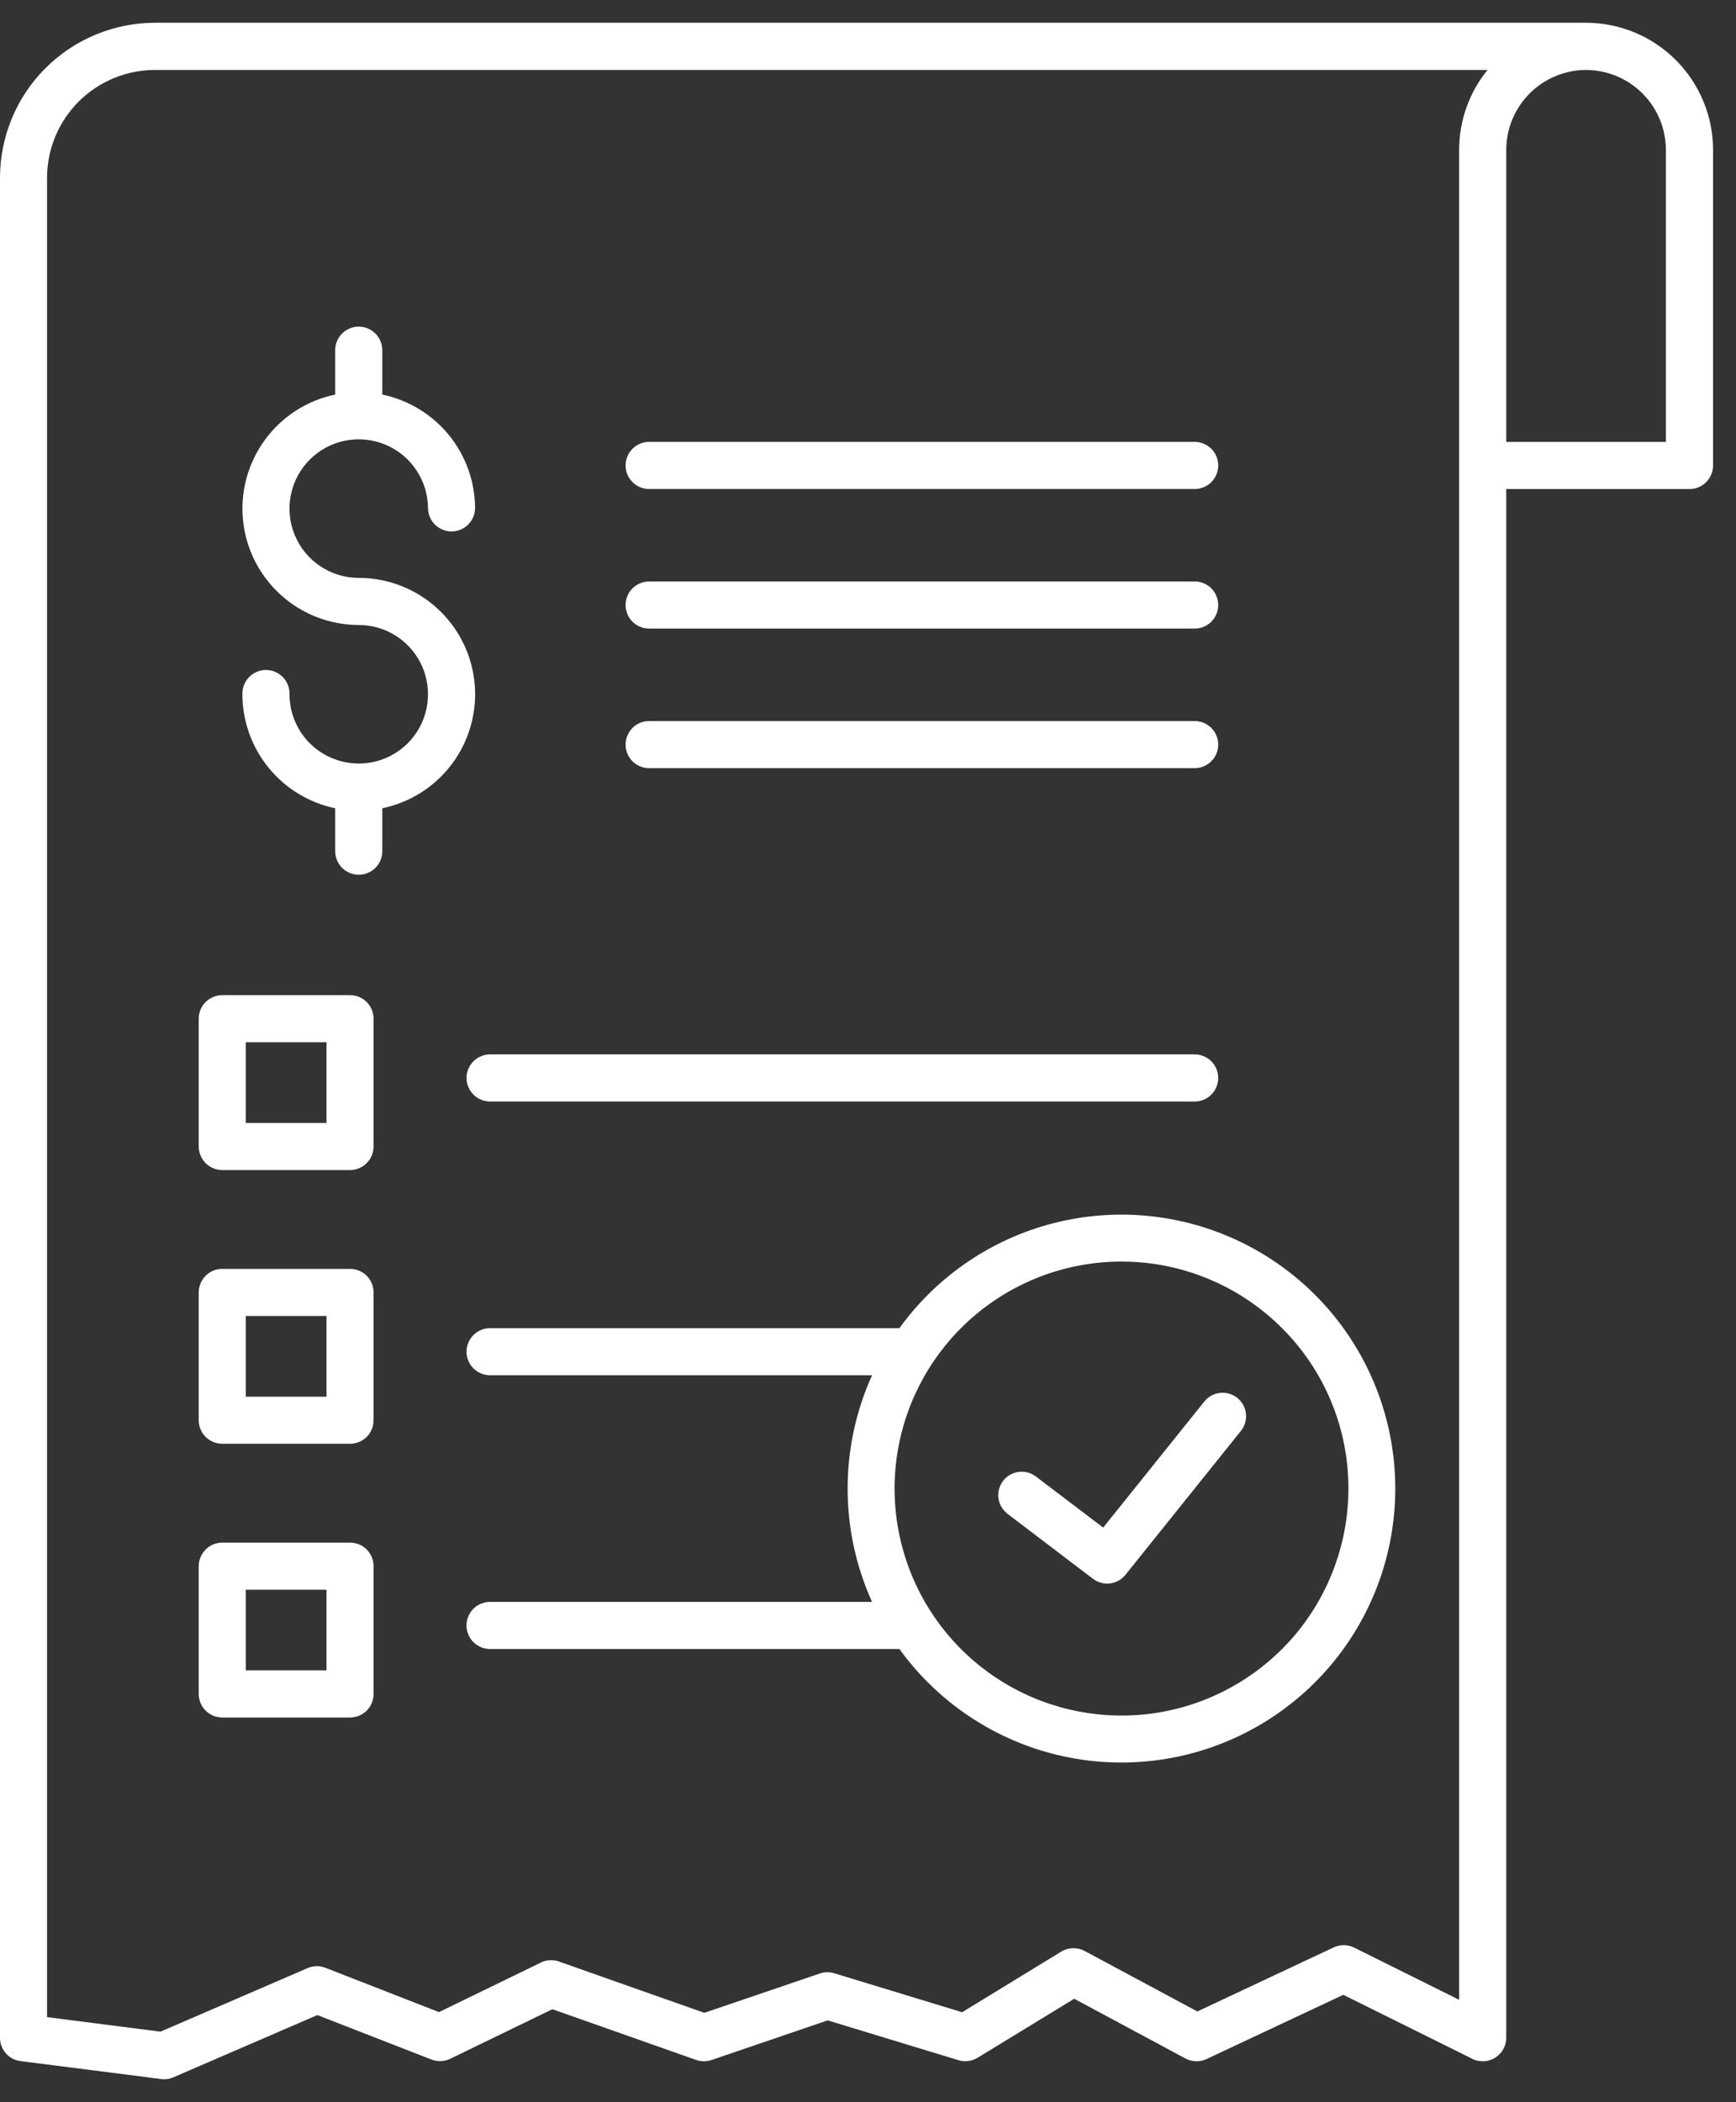 <svg width="38" height="46" viewBox="0 0 38 46" fill="none" xmlns="http://www.w3.org/2000/svg">
<rect x="0" y="0" width="38" height="46" fill="#333333" stroke="none"/>
<path fill-rule="evenodd" clip-rule="evenodd" d="M28.062 29.061C27.25 28.248 26.181 27.742 25.037 27.629C23.893 27.516 22.746 27.803 21.79 28.442C20.835 29.08 20.13 30.03 19.796 31.13C19.462 32.23 19.52 33.411 19.96 34.473C20.399 35.535 21.194 36.411 22.207 36.953C23.221 37.495 24.391 37.668 25.518 37.444C26.645 37.22 27.66 36.612 28.389 35.724C29.118 34.835 29.516 33.722 29.516 32.572C29.517 31.92 29.389 31.274 29.14 30.672C28.89 30.069 28.524 29.521 28.062 29.061ZM22.043 33.116C21.939 33.032 21.871 32.911 21.855 32.779C21.839 32.646 21.875 32.512 21.956 32.406C22.036 32.299 22.155 32.229 22.288 32.209C22.42 32.189 22.554 32.221 22.663 32.299L24.148 33.426L26.348 30.685C26.389 30.629 26.441 30.582 26.501 30.547C26.56 30.511 26.627 30.489 26.695 30.48C26.764 30.471 26.834 30.476 26.901 30.494C26.968 30.513 27.03 30.545 27.084 30.589C27.138 30.632 27.183 30.686 27.216 30.748C27.248 30.809 27.268 30.876 27.274 30.945C27.28 31.015 27.272 31.084 27.25 31.15C27.229 31.216 27.194 31.277 27.148 31.329L24.635 34.46C24.552 34.564 24.431 34.632 24.298 34.648C24.166 34.664 24.032 34.628 23.926 34.548L22.044 33.117L22.043 33.116ZM10.742 36.083C10.674 36.085 10.605 36.073 10.54 36.048C10.476 36.023 10.417 35.986 10.368 35.938C10.318 35.889 10.279 35.832 10.252 35.768C10.225 35.705 10.211 35.636 10.211 35.567C10.211 35.498 10.225 35.43 10.252 35.366C10.279 35.303 10.318 35.245 10.368 35.197C10.417 35.149 10.476 35.111 10.54 35.087C10.605 35.062 10.674 35.05 10.742 35.052H19.089C18.736 34.273 18.554 33.428 18.554 32.572C18.554 31.717 18.736 30.872 19.089 30.093H10.744C10.675 30.095 10.606 30.083 10.542 30.058C10.477 30.033 10.419 29.996 10.369 29.948C10.32 29.9 10.28 29.842 10.253 29.779C10.226 29.715 10.212 29.647 10.212 29.578C10.212 29.509 10.226 29.44 10.253 29.377C10.28 29.313 10.32 29.256 10.369 29.207C10.419 29.159 10.477 29.122 10.542 29.097C10.606 29.072 10.675 29.06 10.744 29.062H19.688C20.43 28.035 21.479 27.269 22.683 26.875C23.888 26.481 25.186 26.479 26.392 26.869C27.598 27.259 28.649 28.021 29.395 29.046C30.14 30.071 30.542 31.305 30.542 32.572C30.542 33.84 30.14 35.074 29.395 36.099C28.649 37.124 27.598 37.886 26.392 38.276C25.186 38.666 23.888 38.664 22.683 38.27C21.479 37.876 20.43 37.11 19.688 36.083H10.742ZM7.853 13.676C7.222 13.675 6.615 13.441 6.147 13.018C5.679 12.596 5.384 12.015 5.32 11.388C5.256 10.761 5.427 10.132 5.8 9.623C6.172 9.115 6.72 8.762 7.337 8.634V7.679C7.335 7.61 7.347 7.541 7.372 7.477C7.397 7.412 7.434 7.354 7.482 7.304C7.531 7.254 7.588 7.215 7.652 7.188C7.715 7.161 7.784 7.147 7.853 7.147C7.922 7.147 7.99 7.161 8.054 7.188C8.117 7.215 8.175 7.254 8.223 7.304C8.271 7.354 8.308 7.412 8.333 7.477C8.358 7.541 8.37 7.61 8.368 7.679V8.634C8.942 8.754 9.457 9.067 9.827 9.521C10.197 9.975 10.399 10.543 10.399 11.129C10.395 11.263 10.339 11.39 10.243 11.483C10.147 11.576 10.018 11.629 9.884 11.629C9.75 11.629 9.622 11.576 9.525 11.483C9.429 11.39 9.373 11.263 9.369 11.129C9.369 10.829 9.28 10.536 9.113 10.287C8.947 10.037 8.71 9.843 8.433 9.728C8.156 9.614 7.851 9.584 7.557 9.642C7.263 9.701 6.993 9.845 6.781 10.057C6.569 10.269 6.424 10.539 6.366 10.833C6.307 11.127 6.337 11.432 6.452 11.709C6.567 11.986 6.761 12.223 7.011 12.39C7.26 12.556 7.553 12.645 7.853 12.645C8.484 12.645 9.092 12.879 9.56 13.302C10.028 13.724 10.323 14.305 10.387 14.933C10.451 15.56 10.28 16.189 9.907 16.698C9.534 17.206 8.986 17.558 8.368 17.686V18.642C8.364 18.776 8.308 18.903 8.211 18.996C8.115 19.089 7.987 19.141 7.853 19.141C7.719 19.141 7.59 19.089 7.494 18.996C7.398 18.903 7.342 18.776 7.337 18.642V17.686C6.764 17.567 6.249 17.254 5.879 16.799C5.509 16.345 5.307 15.777 5.306 15.192C5.304 15.123 5.316 15.054 5.341 14.99C5.366 14.925 5.403 14.866 5.451 14.817C5.499 14.767 5.557 14.728 5.621 14.701C5.684 14.674 5.752 14.66 5.822 14.66C5.891 14.66 5.959 14.674 6.023 14.701C6.086 14.728 6.144 14.767 6.192 14.817C6.24 14.866 6.277 14.925 6.302 14.99C6.327 15.054 6.339 15.123 6.337 15.192C6.337 15.492 6.426 15.785 6.592 16.034C6.759 16.283 6.996 16.478 7.273 16.592C7.55 16.707 7.855 16.737 8.149 16.679C8.443 16.62 8.713 16.476 8.925 16.264C9.137 16.052 9.281 15.782 9.34 15.488C9.398 15.193 9.368 14.889 9.254 14.611C9.139 14.335 8.944 14.098 8.695 13.931C8.446 13.765 8.153 13.676 7.853 13.676ZM7.147 22.806H5.381V24.572H7.147V22.806ZM4.866 21.776H7.662C7.73 21.776 7.797 21.789 7.859 21.815C7.922 21.841 7.979 21.878 8.027 21.926C8.074 21.974 8.112 22.031 8.138 22.093C8.164 22.156 8.177 22.223 8.177 22.291V25.087C8.177 25.224 8.123 25.355 8.027 25.451C7.93 25.548 7.799 25.602 7.662 25.603H4.866C4.729 25.603 4.598 25.548 4.501 25.452C4.405 25.355 4.35 25.224 4.35 25.087V22.291C4.35 22.223 4.364 22.156 4.389 22.093C4.415 22.031 4.453 21.974 4.501 21.926C4.549 21.878 4.606 21.84 4.668 21.815C4.731 21.789 4.798 21.775 4.866 21.776ZM10.744 24.103C10.675 24.105 10.606 24.093 10.542 24.068C10.477 24.043 10.419 24.006 10.369 23.957C10.32 23.909 10.28 23.852 10.253 23.788C10.226 23.725 10.212 23.656 10.212 23.587C10.212 23.518 10.226 23.45 10.253 23.386C10.28 23.323 10.32 23.265 10.369 23.217C10.419 23.169 10.477 23.131 10.542 23.107C10.606 23.082 10.675 23.07 10.744 23.072H26.135C26.204 23.07 26.273 23.082 26.337 23.107C26.401 23.131 26.46 23.169 26.51 23.217C26.559 23.265 26.599 23.323 26.625 23.386C26.652 23.45 26.666 23.518 26.666 23.587C26.666 23.656 26.652 23.725 26.625 23.788C26.599 23.852 26.559 23.909 26.51 23.957C26.46 24.006 26.401 24.043 26.337 24.068C26.273 24.093 26.204 24.105 26.135 24.103H10.744ZM7.147 28.796H5.381V30.562H7.147V28.796ZM4.866 27.765H7.662C7.799 27.765 7.93 27.82 8.027 27.916C8.123 28.013 8.177 28.144 8.177 28.28V31.077C8.177 31.214 8.123 31.345 8.027 31.442C7.93 31.538 7.799 31.592 7.662 31.592H4.866C4.798 31.593 4.731 31.579 4.668 31.553C4.606 31.527 4.549 31.49 4.501 31.442C4.453 31.394 4.415 31.337 4.389 31.275C4.364 31.212 4.35 31.145 4.35 31.077V28.28C4.35 28.213 4.364 28.146 4.389 28.083C4.415 28.021 4.453 27.964 4.501 27.916C4.549 27.868 4.606 27.83 4.668 27.804C4.731 27.779 4.798 27.765 4.866 27.765ZM7.147 34.786H5.381V36.55H7.147V34.786ZM4.866 33.755H7.662C7.799 33.755 7.93 33.809 8.027 33.906C8.123 34.003 8.177 34.134 8.177 34.271V37.067C8.177 37.204 8.123 37.335 8.027 37.431C7.93 37.528 7.799 37.582 7.662 37.582H4.866C4.798 37.582 4.731 37.569 4.668 37.543C4.606 37.517 4.549 37.479 4.501 37.431C4.453 37.384 4.415 37.327 4.389 37.264C4.364 37.202 4.35 37.135 4.35 37.067V34.271C4.35 34.134 4.405 34.003 4.501 33.906C4.598 33.809 4.729 33.755 4.866 33.755ZM14.193 13.754C14.059 13.75 13.932 13.694 13.839 13.598C13.746 13.502 13.694 13.373 13.694 13.239C13.694 13.105 13.746 12.976 13.839 12.88C13.932 12.784 14.059 12.728 14.193 12.724H26.135C26.204 12.721 26.273 12.733 26.337 12.758C26.401 12.783 26.46 12.821 26.51 12.869C26.559 12.917 26.599 12.974 26.625 13.038C26.652 13.101 26.666 13.17 26.666 13.239C26.666 13.308 26.652 13.376 26.625 13.44C26.599 13.503 26.559 13.561 26.51 13.609C26.46 13.657 26.401 13.695 26.337 13.72C26.273 13.745 26.204 13.756 26.135 13.754H14.193ZM14.193 10.7C14.059 10.696 13.932 10.64 13.839 10.543C13.746 10.447 13.694 10.319 13.694 10.185C13.694 10.051 13.746 9.922 13.839 9.826C13.932 9.73 14.059 9.674 14.193 9.669H26.135C26.204 9.667 26.273 9.679 26.337 9.704C26.401 9.729 26.46 9.767 26.51 9.815C26.559 9.863 26.599 9.92 26.625 9.984C26.652 10.047 26.666 10.116 26.666 10.185C26.666 10.254 26.652 10.322 26.625 10.386C26.599 10.449 26.559 10.507 26.51 10.555C26.46 10.603 26.401 10.641 26.337 10.665C26.273 10.69 26.204 10.702 26.135 10.7H14.193ZM14.193 16.808C14.059 16.804 13.932 16.748 13.839 16.652C13.746 16.556 13.694 16.427 13.694 16.293C13.694 16.159 13.746 16.03 13.839 15.934C13.932 15.838 14.059 15.782 14.193 15.778H26.135C26.204 15.776 26.273 15.787 26.337 15.812C26.401 15.837 26.46 15.875 26.51 15.923C26.559 15.971 26.599 16.028 26.625 16.092C26.652 16.156 26.666 16.224 26.666 16.293C26.666 16.362 26.652 16.43 26.625 16.494C26.599 16.558 26.559 16.615 26.51 16.663C26.46 16.711 26.401 16.749 26.337 16.774C26.273 16.799 26.204 16.81 26.135 16.808H14.193ZM34.718 1.531C34.255 1.532 33.811 1.717 33.484 2.044C33.157 2.371 32.972 2.815 32.971 3.278V9.67H36.465V3.278C36.464 2.814 36.279 2.37 35.951 2.043C35.623 1.716 35.178 1.531 34.715 1.531H34.718ZM31.94 10.185V43.759L29.64 42.616C29.566 42.58 29.485 42.562 29.403 42.564C29.322 42.565 29.241 42.586 29.169 42.624L26.209 44.014L23.741 42.69C23.66 42.647 23.568 42.626 23.475 42.63C23.383 42.634 23.293 42.663 23.216 42.713L21.06 44.031L18.26 43.178C18.157 43.147 18.048 43.148 17.946 43.183L15.417 44.044L12.234 42.921C12.167 42.897 12.096 42.888 12.025 42.893C11.954 42.898 11.885 42.918 11.823 42.952L9.609 44.028L7.124 43.059C6.998 43.009 6.858 43.011 6.734 43.065L3.513 44.456L1.03 44.138V3.89C1.031 3.265 1.28 2.665 1.722 2.223C2.165 1.781 2.764 1.532 3.39 1.531H32.562C32.159 2.024 31.94 2.641 31.94 3.278V10.185ZM34.718 0.498C35.455 0.499 36.161 0.792 36.682 1.313C37.203 1.834 37.497 2.541 37.498 3.278V10.185C37.498 10.322 37.444 10.453 37.347 10.55C37.251 10.647 37.12 10.701 36.983 10.701H32.971V44.589C32.97 44.726 32.916 44.857 32.819 44.953C32.723 45.05 32.592 45.104 32.455 45.104C32.363 45.104 32.273 45.08 32.194 45.033L29.404 43.65L26.409 45.056C26.337 45.09 26.257 45.106 26.177 45.104C26.098 45.102 26.019 45.081 25.949 45.043L23.514 43.736L21.398 45.028C21.331 45.068 21.257 45.093 21.18 45.1C21.103 45.108 21.026 45.098 20.953 45.072L18.117 44.209L15.577 45.076C15.468 45.114 15.35 45.114 15.241 45.076L12.091 43.965L9.854 45.05C9.791 45.081 9.722 45.098 9.651 45.101C9.581 45.103 9.51 45.092 9.444 45.066L6.947 44.093L3.793 45.456C3.696 45.498 3.588 45.509 3.484 45.487L0.45 45.1C0.326 45.085 0.212 45.025 0.129 44.931C0.046 44.837 2.85104e-05 44.716 0 44.591V3.89C0.001 2.991 0.358 2.129 0.994 1.493C1.629 0.858 2.491 0.5 3.39 0.498H34.718Z" fill="white"/>
</svg>
